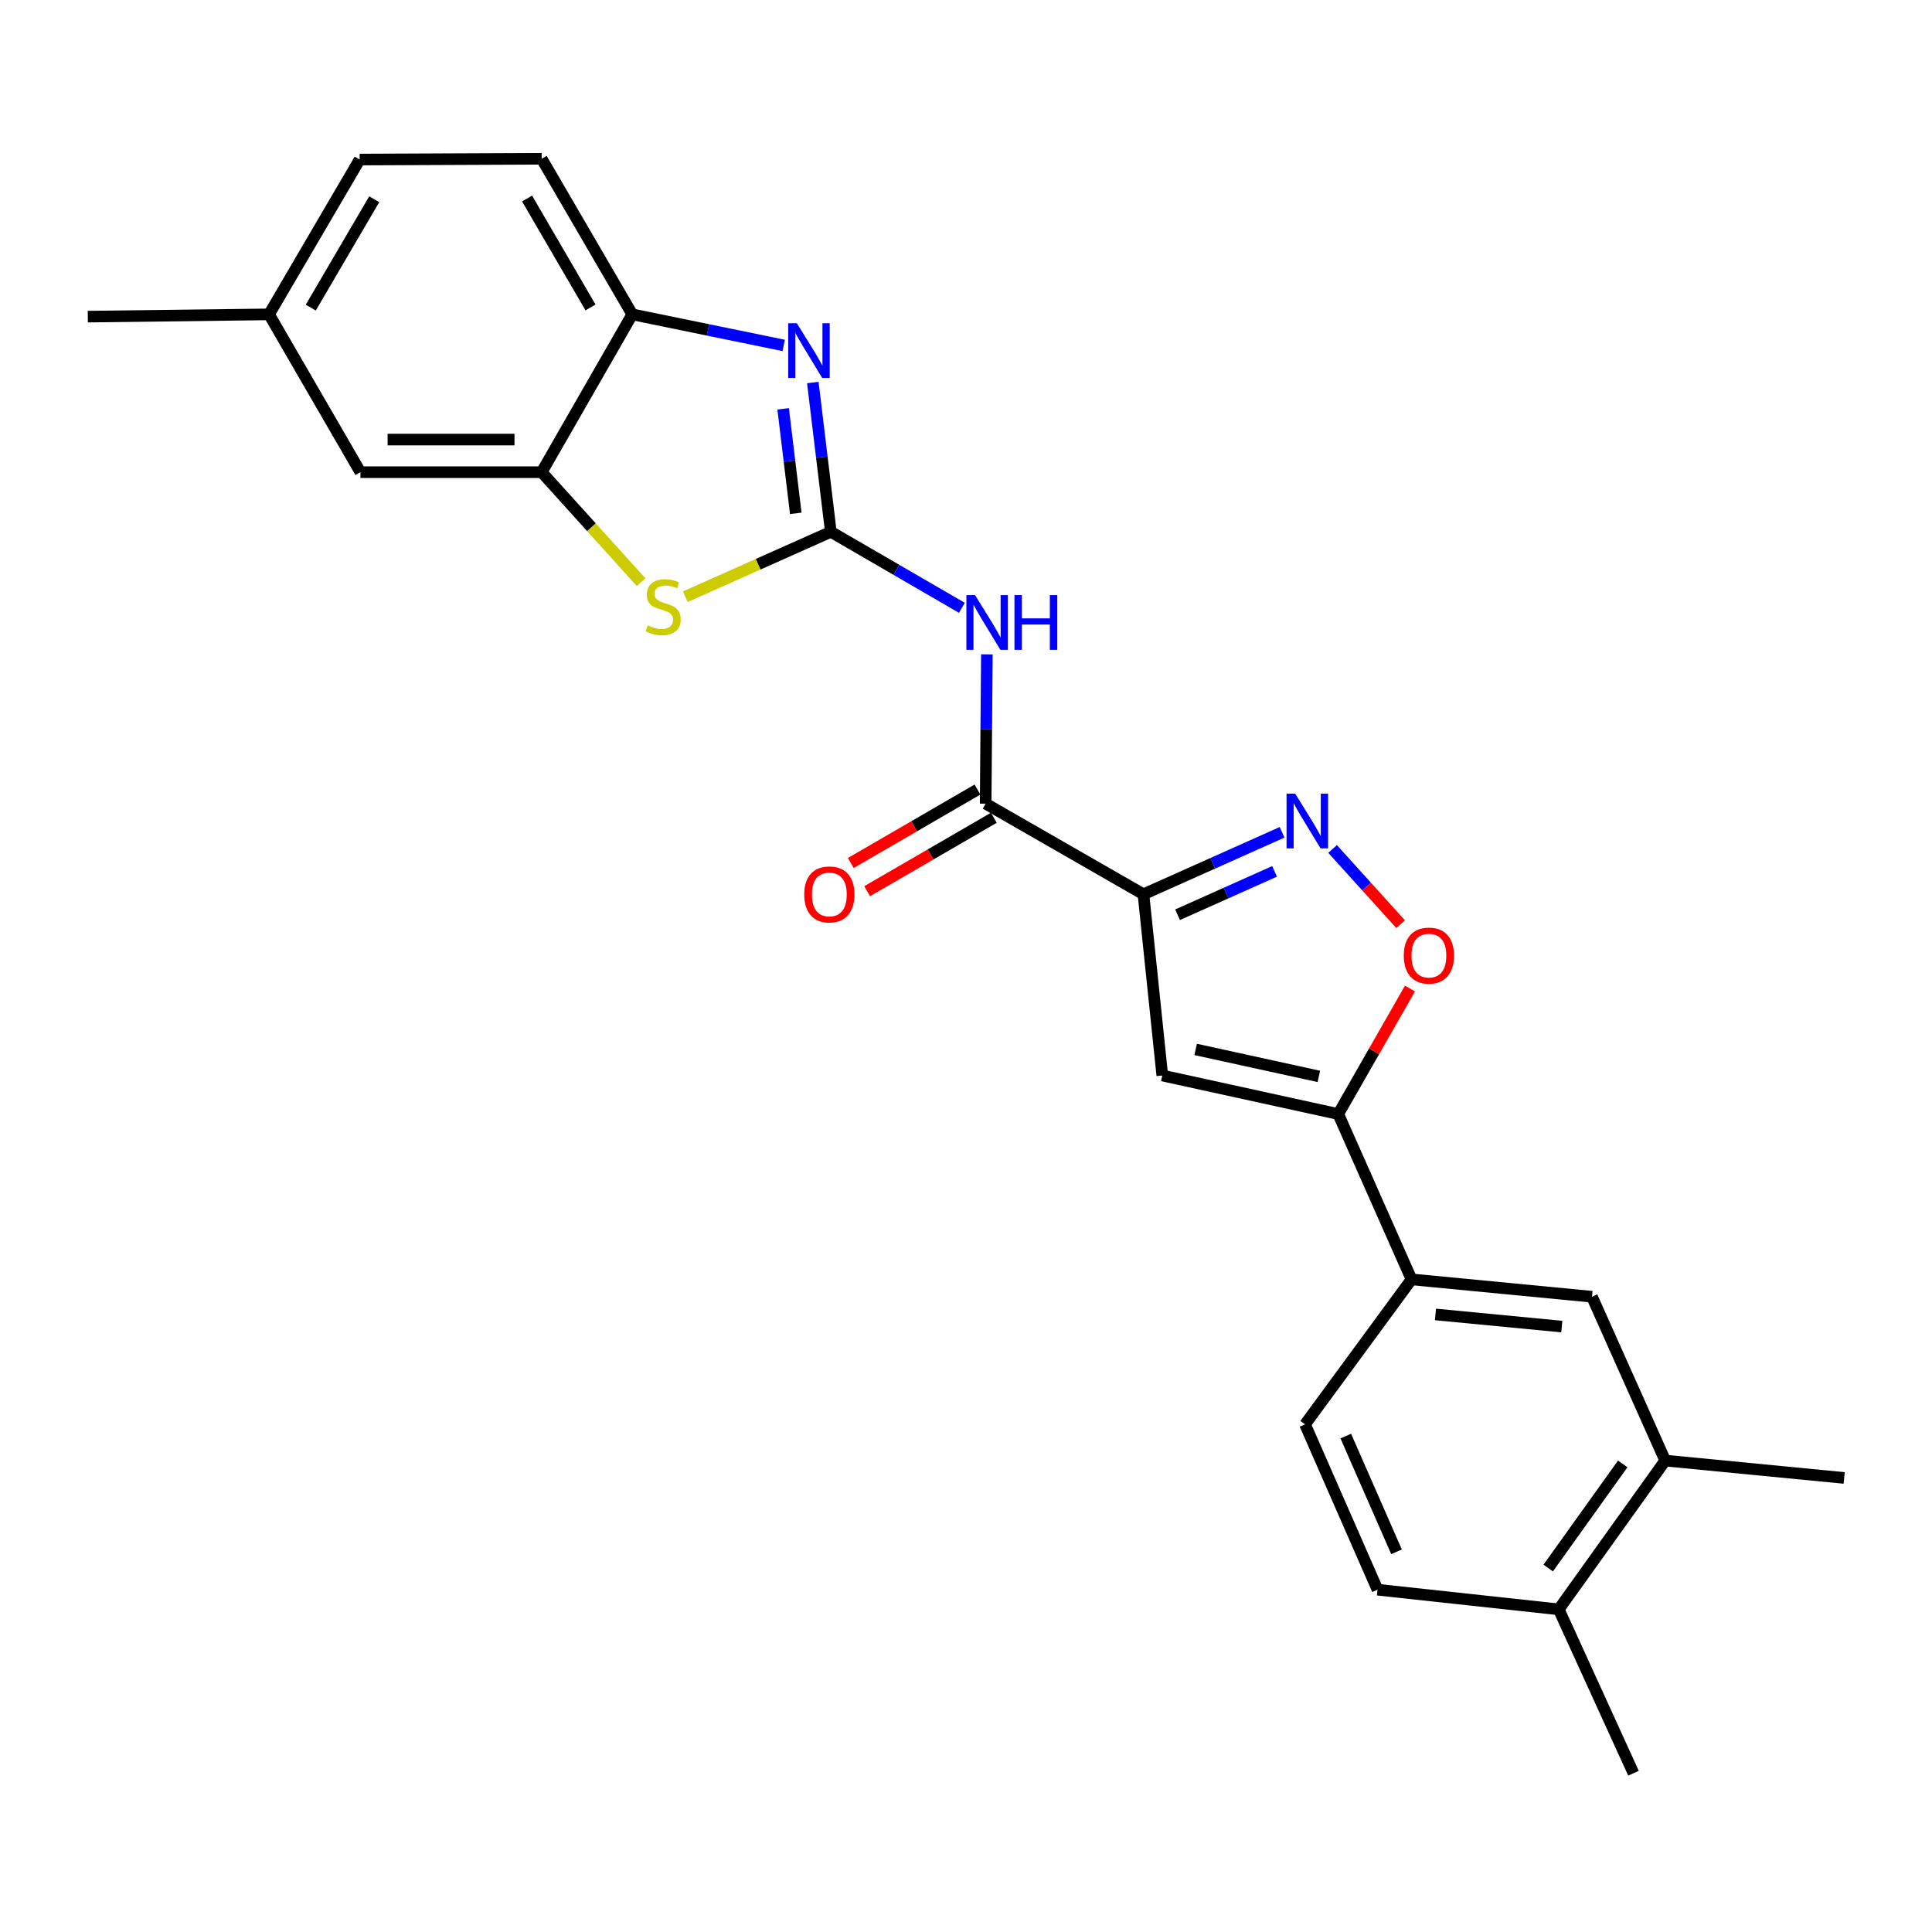 <?xml version='1.0' encoding='iso-8859-1'?>
<svg version='1.1' baseProfile='full'
              xmlns='http://www.w3.org/2000/svg'
                      xmlns:rdkit='http://www.rdkit.org/xml'
                      xmlns:xlink='http://www.w3.org/1999/xlink'
                  xml:space='preserve'
width='1000px' height='1000px' viewBox='0 0 1000 1000'>
<!-- END OF HEADER -->
<rect style='opacity:1.0;fill:#FFFFFF;stroke:none' width='1000' height='1000' x='0' y='0'> </rect>
<path class='bond-1' d='M 430.043,275.268 L 425.378,236.633' style='fill:none;fill-rule:evenodd;stroke:#000000;stroke-width:6px;stroke-linecap:butt;stroke-linejoin:miter;stroke-opacity:1' />
<path class='bond-1' d='M 425.378,236.633 L 420.712,197.999' style='fill:none;fill-rule:evenodd;stroke:#0000FF;stroke-width:6px;stroke-linecap:butt;stroke-linejoin:miter;stroke-opacity:1' />
<path class='bond-1' d='M 411.888,265.701 L 408.622,238.657' style='fill:none;fill-rule:evenodd;stroke:#000000;stroke-width:6px;stroke-linecap:butt;stroke-linejoin:miter;stroke-opacity:1' />
<path class='bond-1' d='M 408.622,238.657 L 405.356,211.613' style='fill:none;fill-rule:evenodd;stroke:#0000FF;stroke-width:6px;stroke-linecap:butt;stroke-linejoin:miter;stroke-opacity:1' />
<path class='bond-3' d='M 430.043,275.268 L 463.954,294.935' style='fill:none;fill-rule:evenodd;stroke:#000000;stroke-width:6px;stroke-linecap:butt;stroke-linejoin:miter;stroke-opacity:1' />
<path class='bond-3' d='M 463.954,294.935 L 497.864,314.603' style='fill:none;fill-rule:evenodd;stroke:#0000FF;stroke-width:6px;stroke-linecap:butt;stroke-linejoin:miter;stroke-opacity:1' />
<path class='bond-6' d='M 430.043,275.268 L 392.382,292.062' style='fill:none;fill-rule:evenodd;stroke:#000000;stroke-width:6px;stroke-linecap:butt;stroke-linejoin:miter;stroke-opacity:1' />
<path class='bond-6' d='M 392.382,292.062 L 354.721,308.856' style='fill:none;fill-rule:evenodd;stroke:#CCCC00;stroke-width:6px;stroke-linecap:butt;stroke-linejoin:miter;stroke-opacity:1' />
<path class='bond-0' d='M 591.85,462.879 L 510.173,415.979' style='fill:none;fill-rule:evenodd;stroke:#000000;stroke-width:6px;stroke-linecap:butt;stroke-linejoin:miter;stroke-opacity:1' />
<path class='bond-2' d='M 591.85,462.879 L 627.724,446.84' style='fill:none;fill-rule:evenodd;stroke:#000000;stroke-width:6px;stroke-linecap:butt;stroke-linejoin:miter;stroke-opacity:1' />
<path class='bond-2' d='M 627.724,446.84 L 663.597,430.801' style='fill:none;fill-rule:evenodd;stroke:#0000FF;stroke-width:6px;stroke-linecap:butt;stroke-linejoin:miter;stroke-opacity:1' />
<path class='bond-2' d='M 609.501,473.475 L 634.612,462.248' style='fill:none;fill-rule:evenodd;stroke:#000000;stroke-width:6px;stroke-linecap:butt;stroke-linejoin:miter;stroke-opacity:1' />
<path class='bond-2' d='M 634.612,462.248 L 659.724,451.021' style='fill:none;fill-rule:evenodd;stroke:#0000FF;stroke-width:6px;stroke-linecap:butt;stroke-linejoin:miter;stroke-opacity:1' />
<path class='bond-4' d='M 591.85,462.879 L 601.602,556.68' style='fill:none;fill-rule:evenodd;stroke:#000000;stroke-width:6px;stroke-linecap:butt;stroke-linejoin:miter;stroke-opacity:1' />
<path class='bond-10' d='M 405.643,178.795 L 366.451,170.755' style='fill:none;fill-rule:evenodd;stroke:#0000FF;stroke-width:6px;stroke-linecap:butt;stroke-linejoin:miter;stroke-opacity:1' />
<path class='bond-10' d='M 366.451,170.755 L 327.26,162.715' style='fill:none;fill-rule:evenodd;stroke:#000000;stroke-width:6px;stroke-linecap:butt;stroke-linejoin:miter;stroke-opacity:1' />
<path class='bond-8' d='M 689.745,439.427 L 707.352,458.891' style='fill:none;fill-rule:evenodd;stroke:#0000FF;stroke-width:6px;stroke-linecap:butt;stroke-linejoin:miter;stroke-opacity:1' />
<path class='bond-8' d='M 707.352,458.891 L 724.959,478.356' style='fill:none;fill-rule:evenodd;stroke:#FF0000;stroke-width:6px;stroke-linecap:butt;stroke-linejoin:miter;stroke-opacity:1' />
<path class='bond-5' d='M 510.807,338.692 L 510.49,377.336' style='fill:none;fill-rule:evenodd;stroke:#0000FF;stroke-width:6px;stroke-linecap:butt;stroke-linejoin:miter;stroke-opacity:1' />
<path class='bond-5' d='M 510.49,377.336 L 510.173,415.979' style='fill:none;fill-rule:evenodd;stroke:#000000;stroke-width:6px;stroke-linecap:butt;stroke-linejoin:miter;stroke-opacity:1' />
<path class='bond-7' d='M 601.602,556.68 L 692.683,576.623' style='fill:none;fill-rule:evenodd;stroke:#000000;stroke-width:6px;stroke-linecap:butt;stroke-linejoin:miter;stroke-opacity:1' />
<path class='bond-7' d='M 618.874,543.185 L 682.631,557.145' style='fill:none;fill-rule:evenodd;stroke:#000000;stroke-width:6px;stroke-linecap:butt;stroke-linejoin:miter;stroke-opacity:1' />
<path class='bond-14' d='M 505.941,408.678 L 473.156,427.683' style='fill:none;fill-rule:evenodd;stroke:#000000;stroke-width:6px;stroke-linecap:butt;stroke-linejoin:miter;stroke-opacity:1' />
<path class='bond-14' d='M 473.156,427.683 L 440.371,446.687' style='fill:none;fill-rule:evenodd;stroke:#FF0000;stroke-width:6px;stroke-linecap:butt;stroke-linejoin:miter;stroke-opacity:1' />
<path class='bond-14' d='M 514.405,423.28 L 481.62,442.284' style='fill:none;fill-rule:evenodd;stroke:#000000;stroke-width:6px;stroke-linecap:butt;stroke-linejoin:miter;stroke-opacity:1' />
<path class='bond-14' d='M 481.62,442.284 L 448.835,461.289' style='fill:none;fill-rule:evenodd;stroke:#FF0000;stroke-width:6px;stroke-linecap:butt;stroke-linejoin:miter;stroke-opacity:1' />
<path class='bond-9' d='M 331.841,301.329 L 306.105,272.865' style='fill:none;fill-rule:evenodd;stroke:#CCCC00;stroke-width:6px;stroke-linecap:butt;stroke-linejoin:miter;stroke-opacity:1' />
<path class='bond-9' d='M 306.105,272.865 L 280.369,244.401' style='fill:none;fill-rule:evenodd;stroke:#000000;stroke-width:6px;stroke-linecap:butt;stroke-linejoin:miter;stroke-opacity:1' />
<path class='bond-11' d='M 692.683,576.623 L 730.601,662.201' style='fill:none;fill-rule:evenodd;stroke:#000000;stroke-width:6px;stroke-linecap:butt;stroke-linejoin:miter;stroke-opacity:1' />
<path class='bond-27' d='M 692.683,576.623 L 711.246,544.14' style='fill:none;fill-rule:evenodd;stroke:#000000;stroke-width:6px;stroke-linecap:butt;stroke-linejoin:miter;stroke-opacity:1' />
<path class='bond-27' d='M 711.246,544.14 L 729.808,511.657' style='fill:none;fill-rule:evenodd;stroke:#FF0000;stroke-width:6px;stroke-linecap:butt;stroke-linejoin:miter;stroke-opacity:1' />
<path class='bond-15' d='M 280.369,244.401 L 186.559,244.401' style='fill:none;fill-rule:evenodd;stroke:#000000;stroke-width:6px;stroke-linecap:butt;stroke-linejoin:miter;stroke-opacity:1' />
<path class='bond-15' d='M 266.297,227.524 L 200.63,227.524' style='fill:none;fill-rule:evenodd;stroke:#000000;stroke-width:6px;stroke-linecap:butt;stroke-linejoin:miter;stroke-opacity:1' />
<path class='bond-25' d='M 280.369,244.401 L 327.26,162.715' style='fill:none;fill-rule:evenodd;stroke:#000000;stroke-width:6px;stroke-linecap:butt;stroke-linejoin:miter;stroke-opacity:1' />
<path class='bond-18' d='M 327.26,162.715 L 280.369,82.182' style='fill:none;fill-rule:evenodd;stroke:#000000;stroke-width:6px;stroke-linecap:butt;stroke-linejoin:miter;stroke-opacity:1' />
<path class='bond-18' d='M 305.641,159.127 L 272.817,102.754' style='fill:none;fill-rule:evenodd;stroke:#000000;stroke-width:6px;stroke-linecap:butt;stroke-linejoin:miter;stroke-opacity:1' />
<path class='bond-12' d='M 730.601,662.201 L 824.008,671.184' style='fill:none;fill-rule:evenodd;stroke:#000000;stroke-width:6px;stroke-linecap:butt;stroke-linejoin:miter;stroke-opacity:1' />
<path class='bond-12' d='M 742.997,680.348 L 808.382,686.636' style='fill:none;fill-rule:evenodd;stroke:#000000;stroke-width:6px;stroke-linecap:butt;stroke-linejoin:miter;stroke-opacity:1' />
<path class='bond-17' d='M 730.601,662.201 L 675.487,737.249' style='fill:none;fill-rule:evenodd;stroke:#000000;stroke-width:6px;stroke-linecap:butt;stroke-linejoin:miter;stroke-opacity:1' />
<path class='bond-13' d='M 824.008,671.184 L 861.917,755.992' style='fill:none;fill-rule:evenodd;stroke:#000000;stroke-width:6px;stroke-linecap:butt;stroke-linejoin:miter;stroke-opacity:1' />
<path class='bond-22' d='M 861.917,755.992 L 954.545,764.984' style='fill:none;fill-rule:evenodd;stroke:#000000;stroke-width:6px;stroke-linecap:butt;stroke-linejoin:miter;stroke-opacity:1' />
<path class='bond-28' d='M 861.917,755.992 L 806.803,833' style='fill:none;fill-rule:evenodd;stroke:#000000;stroke-width:6px;stroke-linecap:butt;stroke-linejoin:miter;stroke-opacity:1' />
<path class='bond-28' d='M 839.925,757.721 L 801.345,811.626' style='fill:none;fill-rule:evenodd;stroke:#000000;stroke-width:6px;stroke-linecap:butt;stroke-linejoin:miter;stroke-opacity:1' />
<path class='bond-20' d='M 186.559,244.401 L 139.255,162.715' style='fill:none;fill-rule:evenodd;stroke:#000000;stroke-width:6px;stroke-linecap:butt;stroke-linejoin:miter;stroke-opacity:1' />
<path class='bond-16' d='M 806.803,833 L 713.011,822.827' style='fill:none;fill-rule:evenodd;stroke:#000000;stroke-width:6px;stroke-linecap:butt;stroke-linejoin:miter;stroke-opacity:1' />
<path class='bond-23' d='M 806.803,833 L 845.499,917.818' style='fill:none;fill-rule:evenodd;stroke:#000000;stroke-width:6px;stroke-linecap:butt;stroke-linejoin:miter;stroke-opacity:1' />
<path class='bond-19' d='M 675.487,737.249 L 713.011,822.827' style='fill:none;fill-rule:evenodd;stroke:#000000;stroke-width:6px;stroke-linecap:butt;stroke-linejoin:miter;stroke-opacity:1' />
<path class='bond-19' d='M 696.573,743.308 L 722.84,803.213' style='fill:none;fill-rule:evenodd;stroke:#000000;stroke-width:6px;stroke-linecap:butt;stroke-linejoin:miter;stroke-opacity:1' />
<path class='bond-21' d='M 280.369,82.182 L 186.165,82.585' style='fill:none;fill-rule:evenodd;stroke:#000000;stroke-width:6px;stroke-linecap:butt;stroke-linejoin:miter;stroke-opacity:1' />
<path class='bond-24' d='M 139.255,162.715 L 45.455,163.887' style='fill:none;fill-rule:evenodd;stroke:#000000;stroke-width:6px;stroke-linecap:butt;stroke-linejoin:miter;stroke-opacity:1' />
<path class='bond-26' d='M 139.255,162.715 L 186.165,82.585' style='fill:none;fill-rule:evenodd;stroke:#000000;stroke-width:6px;stroke-linecap:butt;stroke-linejoin:miter;stroke-opacity:1' />
<path class='bond-26' d='M 160.857,159.222 L 193.694,103.131' style='fill:none;fill-rule:evenodd;stroke:#000000;stroke-width:6px;stroke-linecap:butt;stroke-linejoin:miter;stroke-opacity:1' />
<path  class='atom-2' d='M 412.457 167.317
L 421.737 182.317
Q 422.657 183.797, 424.137 186.477
Q 425.617 189.157, 425.697 189.317
L 425.697 167.317
L 429.457 167.317
L 429.457 195.637
L 425.577 195.637
L 415.617 179.237
Q 414.457 177.317, 413.217 175.117
Q 412.017 172.917, 411.657 172.237
L 411.657 195.637
L 407.977 195.637
L 407.977 167.317
L 412.457 167.317
' fill='#0000FF'/>
<path  class='atom-3' d='M 670.399 410.801
L 679.679 425.801
Q 680.599 427.281, 682.079 429.961
Q 683.559 432.641, 683.639 432.801
L 683.639 410.801
L 687.399 410.801
L 687.399 439.121
L 683.519 439.121
L 673.559 422.721
Q 672.399 420.801, 671.159 418.601
Q 669.959 416.401, 669.599 415.721
L 669.599 439.121
L 665.919 439.121
L 665.919 410.801
L 670.399 410.801
' fill='#0000FF'/>
<path  class='atom-4' d='M 504.682 308.027
L 513.962 323.027
Q 514.882 324.507, 516.362 327.187
Q 517.842 329.867, 517.922 330.027
L 517.922 308.027
L 521.682 308.027
L 521.682 336.347
L 517.802 336.347
L 507.842 319.947
Q 506.682 318.027, 505.442 315.827
Q 504.242 313.627, 503.882 312.947
L 503.882 336.347
L 500.202 336.347
L 500.202 308.027
L 504.682 308.027
' fill='#0000FF'/>
<path  class='atom-4' d='M 525.082 308.027
L 528.922 308.027
L 528.922 320.067
L 543.402 320.067
L 543.402 308.027
L 547.242 308.027
L 547.242 336.347
L 543.402 336.347
L 543.402 323.267
L 528.922 323.267
L 528.922 336.347
L 525.082 336.347
L 525.082 308.027
' fill='#0000FF'/>
<path  class='atom-7' d='M 335.265 323.684
Q 335.585 323.804, 336.905 324.364
Q 338.225 324.924, 339.665 325.284
Q 341.145 325.604, 342.585 325.604
Q 345.265 325.604, 346.825 324.324
Q 348.385 323.004, 348.385 320.724
Q 348.385 319.164, 347.585 318.204
Q 346.825 317.244, 345.625 316.724
Q 344.425 316.204, 342.425 315.604
Q 339.905 314.844, 338.385 314.124
Q 336.905 313.404, 335.825 311.884
Q 334.785 310.364, 334.785 307.804
Q 334.785 304.244, 337.185 302.044
Q 339.625 299.844, 344.425 299.844
Q 347.705 299.844, 351.425 301.404
L 350.505 304.484
Q 347.105 303.084, 344.545 303.084
Q 341.785 303.084, 340.265 304.244
Q 338.745 305.364, 338.785 307.324
Q 338.785 308.844, 339.545 309.764
Q 340.345 310.684, 341.465 311.204
Q 342.625 311.724, 344.545 312.324
Q 347.105 313.124, 348.625 313.924
Q 350.145 314.724, 351.225 316.364
Q 352.345 317.964, 352.345 320.724
Q 352.345 324.644, 349.705 326.764
Q 347.105 328.844, 342.745 328.844
Q 340.225 328.844, 338.305 328.284
Q 336.425 327.764, 334.185 326.844
L 335.265 323.684
' fill='#CCCC00'/>
<path  class='atom-9' d='M 726.593 494.614
Q 726.593 487.814, 729.953 484.014
Q 733.313 480.214, 739.593 480.214
Q 745.873 480.214, 749.233 484.014
Q 752.593 487.814, 752.593 494.614
Q 752.593 501.494, 749.193 505.414
Q 745.793 509.294, 739.593 509.294
Q 733.353 509.294, 729.953 505.414
Q 726.593 501.534, 726.593 494.614
M 739.593 506.094
Q 743.913 506.094, 746.233 503.214
Q 748.593 500.294, 748.593 494.614
Q 748.593 489.054, 746.233 486.254
Q 743.913 483.414, 739.593 483.414
Q 735.273 483.414, 732.913 486.214
Q 730.593 489.014, 730.593 494.614
Q 730.593 500.334, 732.913 503.214
Q 735.273 506.094, 739.593 506.094
' fill='#FF0000'/>
<path  class='atom-15' d='M 416.265 462.959
Q 416.265 456.159, 419.625 452.359
Q 422.985 448.559, 429.265 448.559
Q 435.545 448.559, 438.905 452.359
Q 442.265 456.159, 442.265 462.959
Q 442.265 469.839, 438.865 473.759
Q 435.465 477.639, 429.265 477.639
Q 423.025 477.639, 419.625 473.759
Q 416.265 469.879, 416.265 462.959
M 429.265 474.439
Q 433.585 474.439, 435.905 471.559
Q 438.265 468.639, 438.265 462.959
Q 438.265 457.399, 435.905 454.599
Q 433.585 451.759, 429.265 451.759
Q 424.945 451.759, 422.585 454.559
Q 420.265 457.359, 420.265 462.959
Q 420.265 468.679, 422.585 471.559
Q 424.945 474.439, 429.265 474.439
' fill='#FF0000'/>
</svg>
